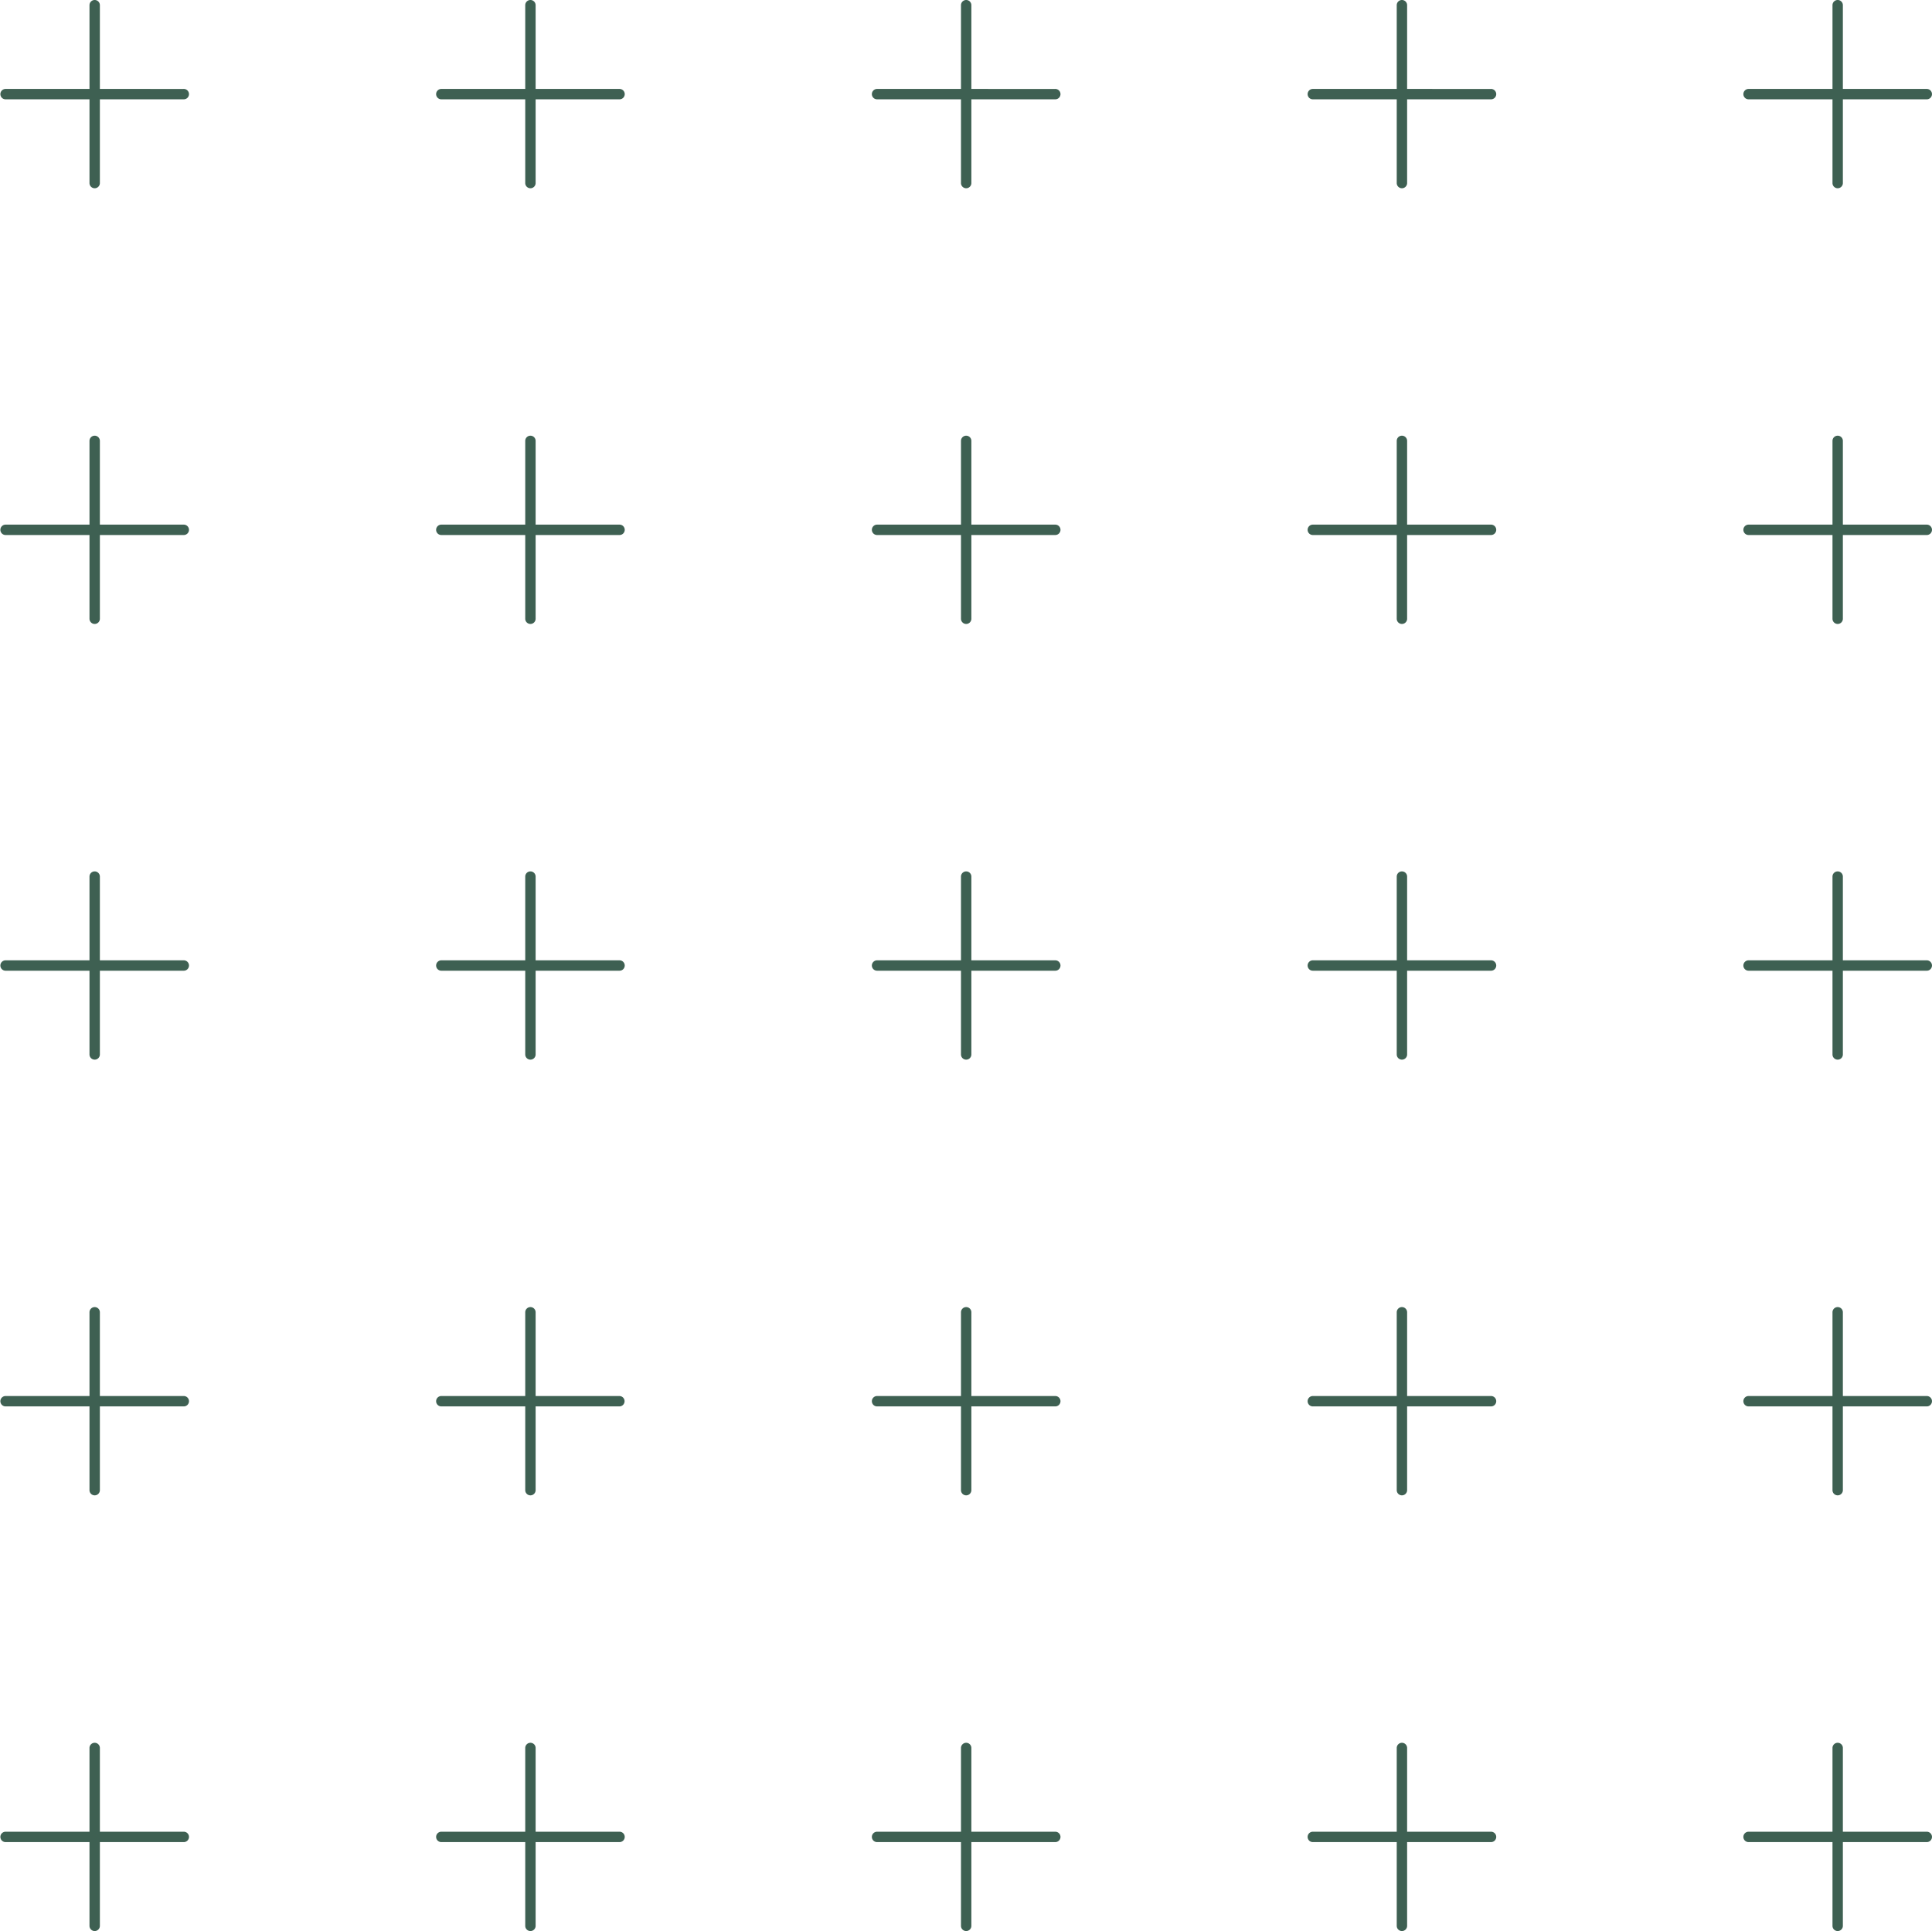 <?xml version="1.0" encoding="UTF-8" standalone="no"?><svg xmlns="http://www.w3.org/2000/svg" xmlns:xlink="http://www.w3.org/1999/xlink" fill="#000000" height="354.6" preserveAspectRatio="xMidYMid meet" version="1" viewBox="-0.1 0.0 354.7 354.6" width="354.7" zoomAndPan="magnify"><g id="change1_1"><path d="M114.566,257.283a.952.952,0,0,1-.953.952H98.236v15.378a.953.953,0,1,1-1.906,0V258.235H80.953a.953.953,0,1,1,0-1.905H96.33V240.952a.953.953,0,0,1,1.906,0V256.33h15.377A.953.953,0,0,1,114.566,257.283Zm-.953,79.047H98.236V320.952a.953.953,0,0,0-1.906,0V336.33H80.953a.953.953,0,1,0,0,1.905H96.33v15.378a.953.953,0,0,0,1.906,0V338.235h15.377a.953.953,0,1,0,0-1.905Zm0-160H98.236V160.952a.953.953,0,0,0-1.906,0V176.33H80.953a.953.953,0,1,0,0,1.905H96.33v15.378a.953.953,0,0,0,1.906,0V178.235h15.377a.953.953,0,1,0,0-1.905Zm0-80H98.236V80.952a.953.953,0,0,0-1.906,0V96.33H80.953a.953.953,0,1,0,0,1.905H96.33v15.378a.953.953,0,0,0,1.906,0V98.235h15.377a.953.953,0,1,0,0-1.905Zm0-80H98.236V.952a.953.953,0,0,0-1.906,0V16.33H80.953a.953.953,0,1,0,0,1.905H96.33V33.613a.953.953,0,1,0,1.906,0V18.235h15.377a.953.953,0,1,0,0-1.905Zm207.34,1.905H336.33V33.613a.953.953,0,0,0,1.906,0V18.235h15.377a.953.953,0,1,0,0-1.905H338.236V.952a.953.953,0,0,0-1.906,0V16.33H320.953a.953.953,0,1,0,0,1.905ZM33.613,336.33H18.236V320.952a.953.953,0,0,0-1.906,0V336.33H.953a.953.953,0,1,0,0,1.905H16.33v15.378a.953.953,0,0,0,1.906,0V338.235H33.613a.953.953,0,1,0,0-1.905Zm160,0H178.236V320.952a.953.953,0,0,0-1.906,0V336.33H160.953a.953.953,0,1,0,0,1.905H176.33v15.378a.953.953,0,0,0,1.906,0V338.235h15.377a.953.953,0,1,0,0-1.905Zm-160-80H18.236V240.952a.953.953,0,0,0-1.906,0V256.33H.953a.953.953,0,1,0,0,1.905H16.33v15.378a.953.953,0,0,0,1.906,0V258.235H33.613a.953.953,0,1,0,0-1.905Zm0-80H18.236V160.952a.953.953,0,0,0-1.906,0V176.33H.953a.953.953,0,1,0,0,1.905H16.33v15.378a.953.953,0,0,0,1.906,0V178.235H33.613a.953.953,0,1,0,0-1.905Zm0-80H18.236V80.952a.953.953,0,0,0-1.906,0V96.33H.953a.953.953,0,1,0,0,1.905H16.33v15.378a.953.953,0,1,0,1.906,0V98.235H33.613a.953.953,0,1,0,0-1.905Zm0-80H18.236V.952a.953.953,0,0,0-1.906,0V16.33H.953a.953.953,0,1,0,0,1.905H16.33V33.613a.953.953,0,0,0,1.906,0V18.235H33.613a.953.953,0,1,0,0-1.905Zm240,160H258.236V160.952a.953.953,0,0,0-1.906,0V176.33H240.953a.953.953,0,1,0,0,1.905H256.33v15.378a.953.953,0,0,0,1.906,0V178.235h15.377a.953.953,0,1,0,0-1.905Zm0-80H258.236V80.952a.953.953,0,0,0-1.906,0V96.33H240.953a.953.953,0,1,0,0,1.905H256.33v15.378a.953.953,0,0,0,1.906,0V98.235h15.377a.953.953,0,1,0,0-1.905Zm0-80H258.236V.952a.953.953,0,0,0-1.906,0V16.33H240.953a.953.953,0,1,0,0,1.905H256.33V33.613a.953.953,0,0,0,1.906,0V18.235h15.377a.953.953,0,1,0,0-1.905Zm80,240H338.236V240.952a.953.953,0,0,0-1.906,0V256.33H320.953a.953.953,0,1,0,0,1.905H336.33v15.378a.953.953,0,0,0,1.906,0V258.235h15.377a.953.953,0,1,0,0-1.905Zm0,80H338.236V320.952a.953.953,0,0,0-1.906,0V336.33H320.953a.953.953,0,1,0,0,1.905H336.33v15.378a.953.953,0,0,0,1.906,0V338.235h15.377a.953.953,0,1,0,0-1.905Zm0-240H338.236V80.952a.953.953,0,0,0-1.906,0V96.33H320.953a.953.953,0,1,0,0,1.905H336.33v15.378a.953.953,0,0,0,1.906,0V98.235h15.377a.953.953,0,1,0,0-1.905Zm-160,160H178.236V240.952a.953.953,0,0,0-1.906,0V256.33H160.953a.953.953,0,1,0,0,1.905H176.33v15.378a.953.953,0,0,0,1.906,0V258.235h15.377a.953.953,0,1,0,0-1.905Zm160-80H338.236V160.952a.953.953,0,0,0-1.906,0V176.33H320.953a.953.953,0,1,0,0,1.905H336.33v15.378a.953.953,0,1,0,1.906,0V178.235h15.377a.953.953,0,1,0,0-1.905Zm-80,80H258.236V240.952a.953.953,0,0,0-1.906,0V256.33H240.953a.953.953,0,1,0,0,1.905H256.33v15.378a.953.953,0,0,0,1.906,0V258.235h15.377a.953.953,0,1,0,0-1.905Zm-80-80H178.236V160.952a.953.953,0,0,0-1.906,0V176.33H160.953a.953.953,0,1,0,0,1.905H176.33v15.378a.953.953,0,1,0,1.906,0V178.235h15.377a.953.953,0,1,0,0-1.905Zm0-80H178.236V80.952a.953.953,0,0,0-1.906,0V96.33H160.953a.953.953,0,1,0,0,1.905H176.33v15.378a.953.953,0,1,0,1.906,0V98.235h15.377a.953.953,0,1,0,0-1.905Zm80,240H258.236V320.952a.953.953,0,0,0-1.906,0V336.33H240.953a.953.953,0,1,0,0,1.905H256.33v15.378a.953.953,0,0,0,1.906,0V338.235h15.377a.953.953,0,1,0,0-1.905Zm-80-320H178.236V.952a.953.953,0,0,0-1.906,0V16.33H160.953a.953.953,0,1,0,0,1.905H176.33V33.613a.953.953,0,0,0,1.906,0V18.235h15.377a.953.953,0,1,0,0-1.905Z" fill="#3e6052"/></g></svg>